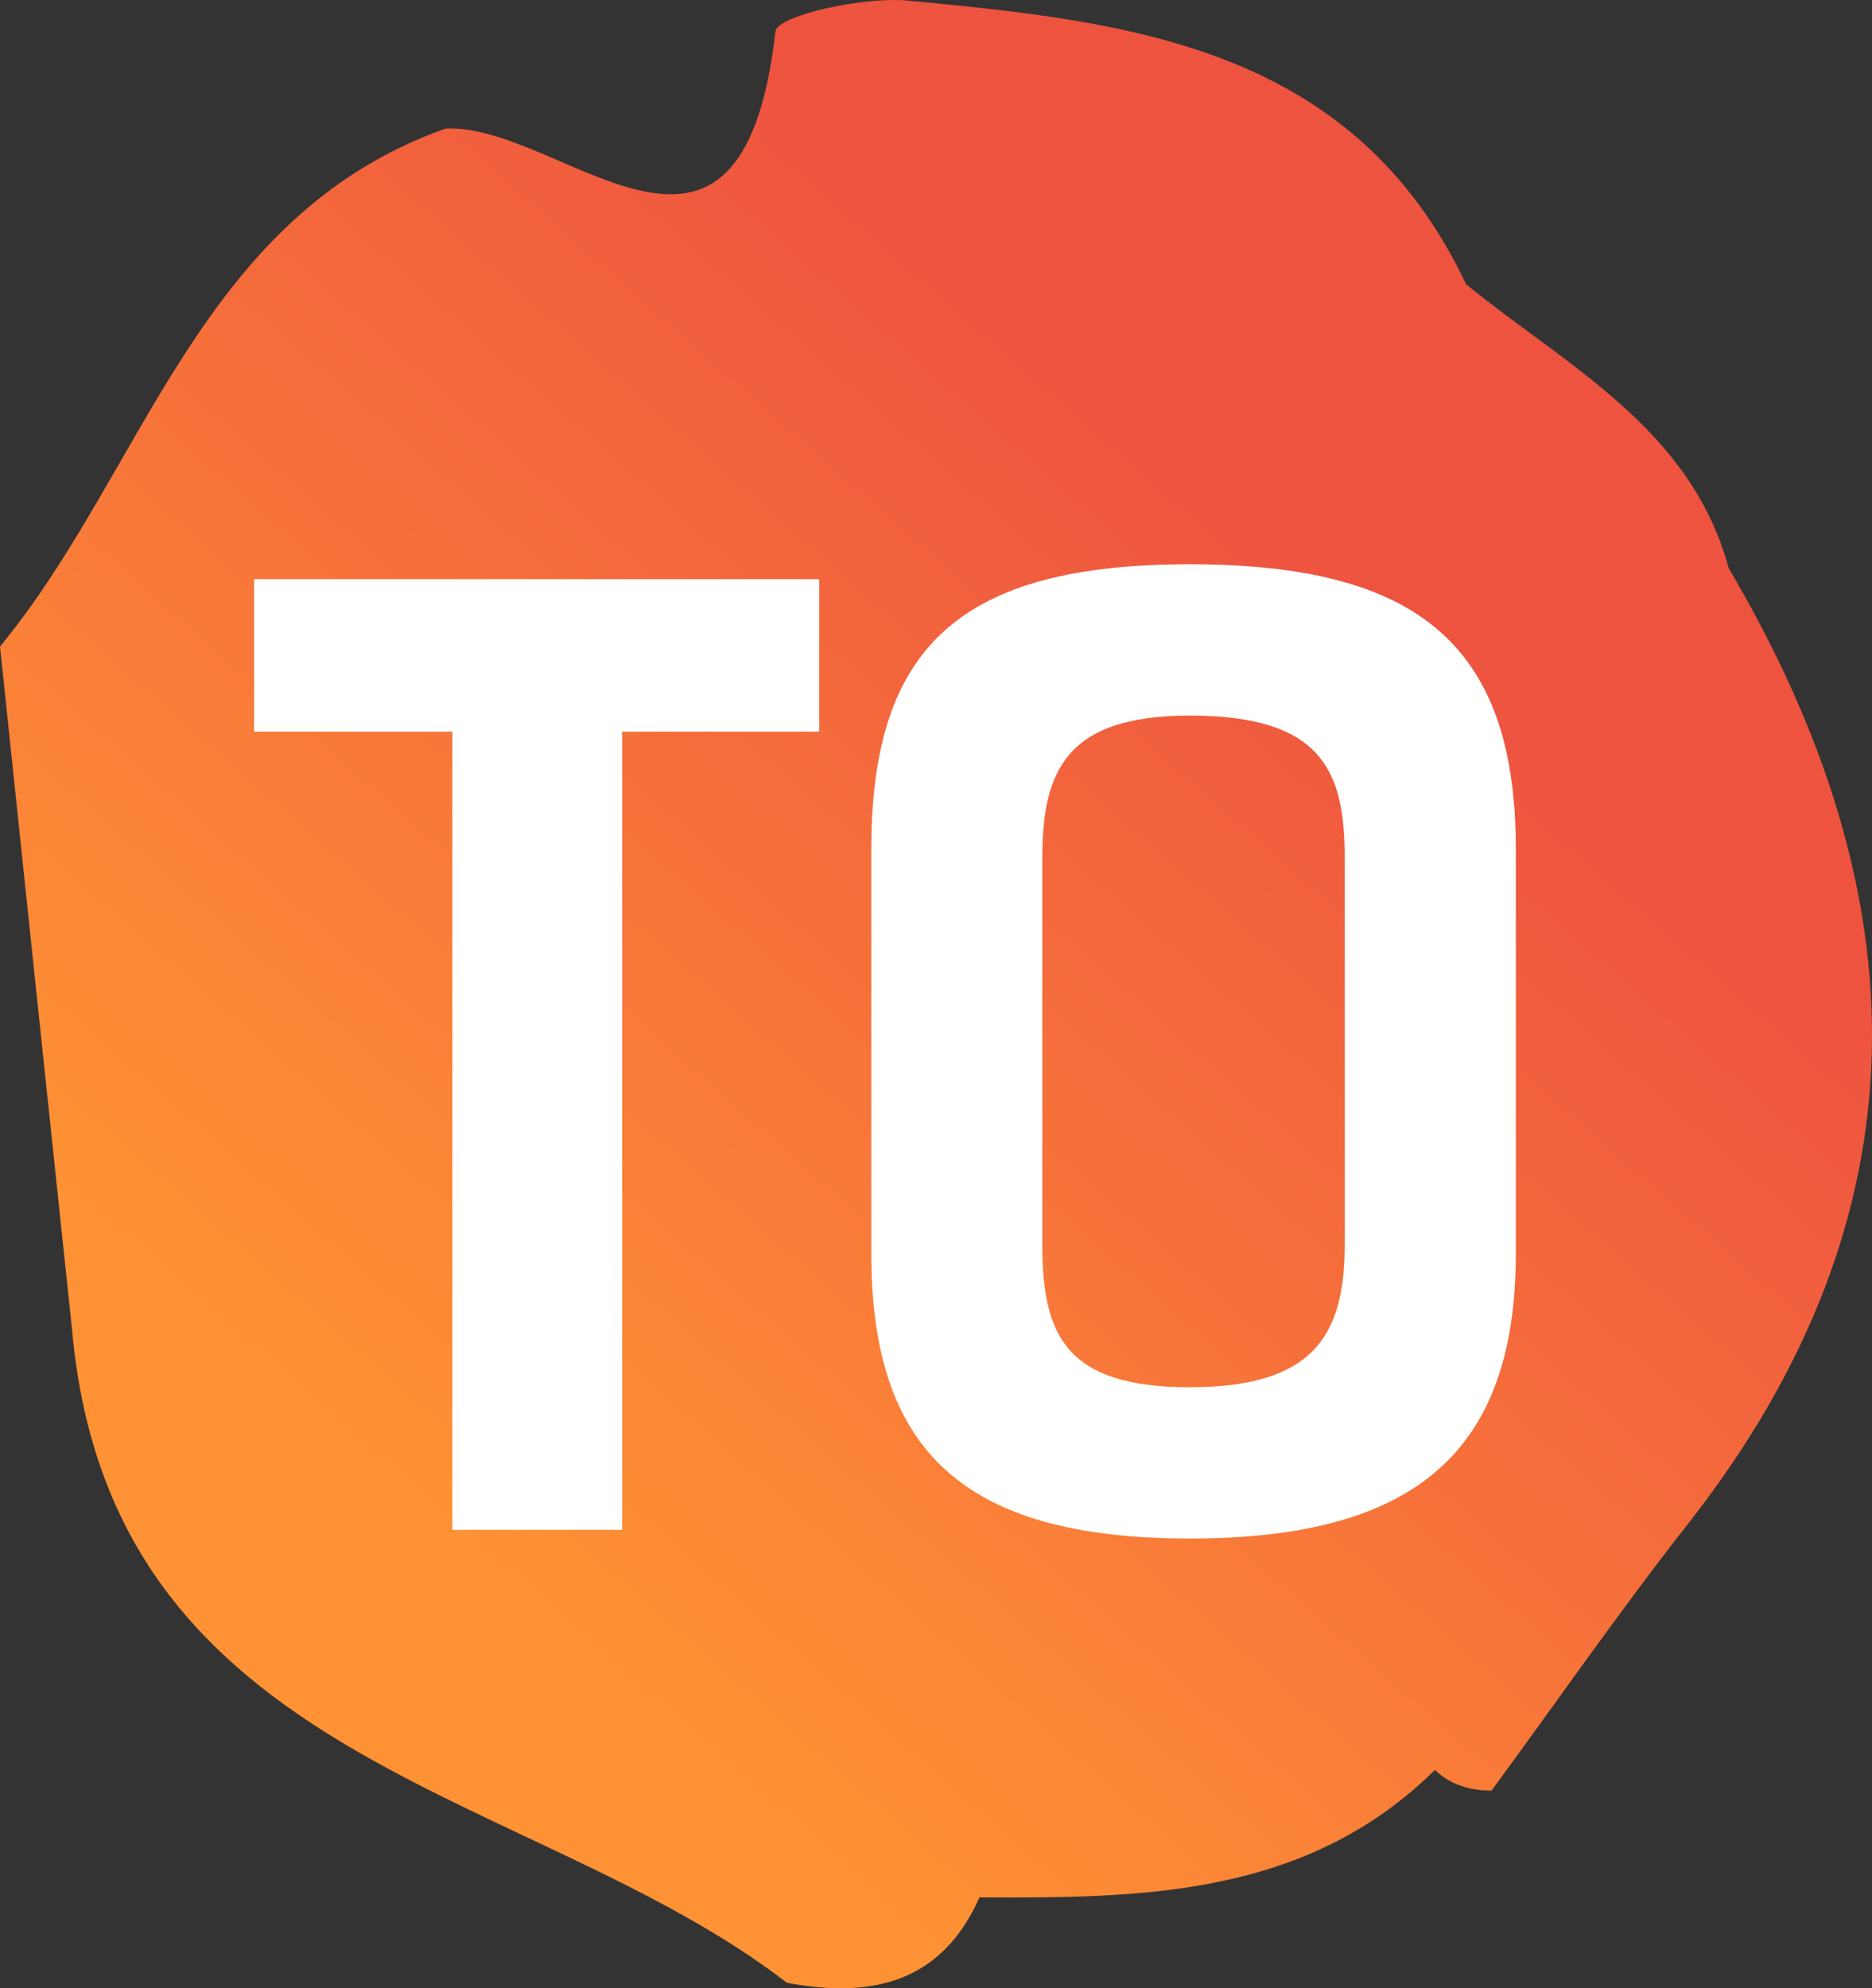 <?xml version="1.0" encoding="UTF-8"?>
<svg id="Layer_1" data-name="Layer 1" xmlns="http://www.w3.org/2000/svg" xmlns:xlink="http://www.w3.org/1999/xlink" viewBox="0 0 195.73 207.9">
  <rect x="0" y="0" width="195.73" height="207.9" fill="#333333" stroke="none"/>
  <defs>
    <style>
      .cls-1 {
        fill: #fff;
      }

      .cls-2 {
        fill: url(#linear-gradient);
        fill-rule: evenodd;
      }
    </style>
    <linearGradient id="linear-gradient" x1="-1618.65" y1="1750.58" x2="-1421.19" y2="1750.58" gradientTransform="translate(-2224.01 92.57) rotate(131.25) scale(1 -1)" gradientUnits="userSpaceOnUse">
      <stop offset=".17" stop-color="#ee5340"/>
      <stop offset=".87" stop-color="#ff9234"/>
    </linearGradient>
  </defs>
  <path class="cls-2" d="M153.21,29.72s.06-.01.06-.01c10.55,8.6,23.46,15.03,27.47,29.66,0,.02,0,.02,0,.03,20.19,34.22,21.13,67.57-4.23,99.91-7.14,9.09-13.72,18.6-20.56,27.92-2.43,0-4.41-.72-5.92-2.16-13.44,13.23-30.49,13.41-47.62,13.32-3.98,8.95-11.29,10.59-20.13,8.93-26.8-20.62-70.59-22.63-74.73-68.11-2.53-23.86-5.04-47.73-7.55-71.61C15.15,49.22,20.74,22.6,46.6,13.44h0c12.14-.58,30.89,21.32,34.48-10.16.18-1.65,9.15-3.65,13.81-3.22,23.2,2.2,46.58,4.73,58.39,29.64-.03,0-.05.01-.07.03Z"/>
  <g>
    <path class="cls-1" d="M85.66,76.5h-20.61v83.46h-17.75v-83.46h-20.73v-15.94h59.09v15.94Z"/>
    <path class="cls-1" d="M91.1,131.06v-42.25c0-21.12,9.2-29.81,33.31-29.81s34.08,8.68,34.08,29.81v42.25c0,20.61-10.37,29.81-34.08,29.81s-33.31-9.2-33.31-29.81ZM140.6,130.15v-40.43c0-9.07-2.33-14.9-16.2-14.9-12.96,0-15.42,5.83-15.42,14.9v40.43c0,9.46,2.46,14.9,15.42,14.9s16.2-5.44,16.2-14.9Z"/>
  </g>
</svg>